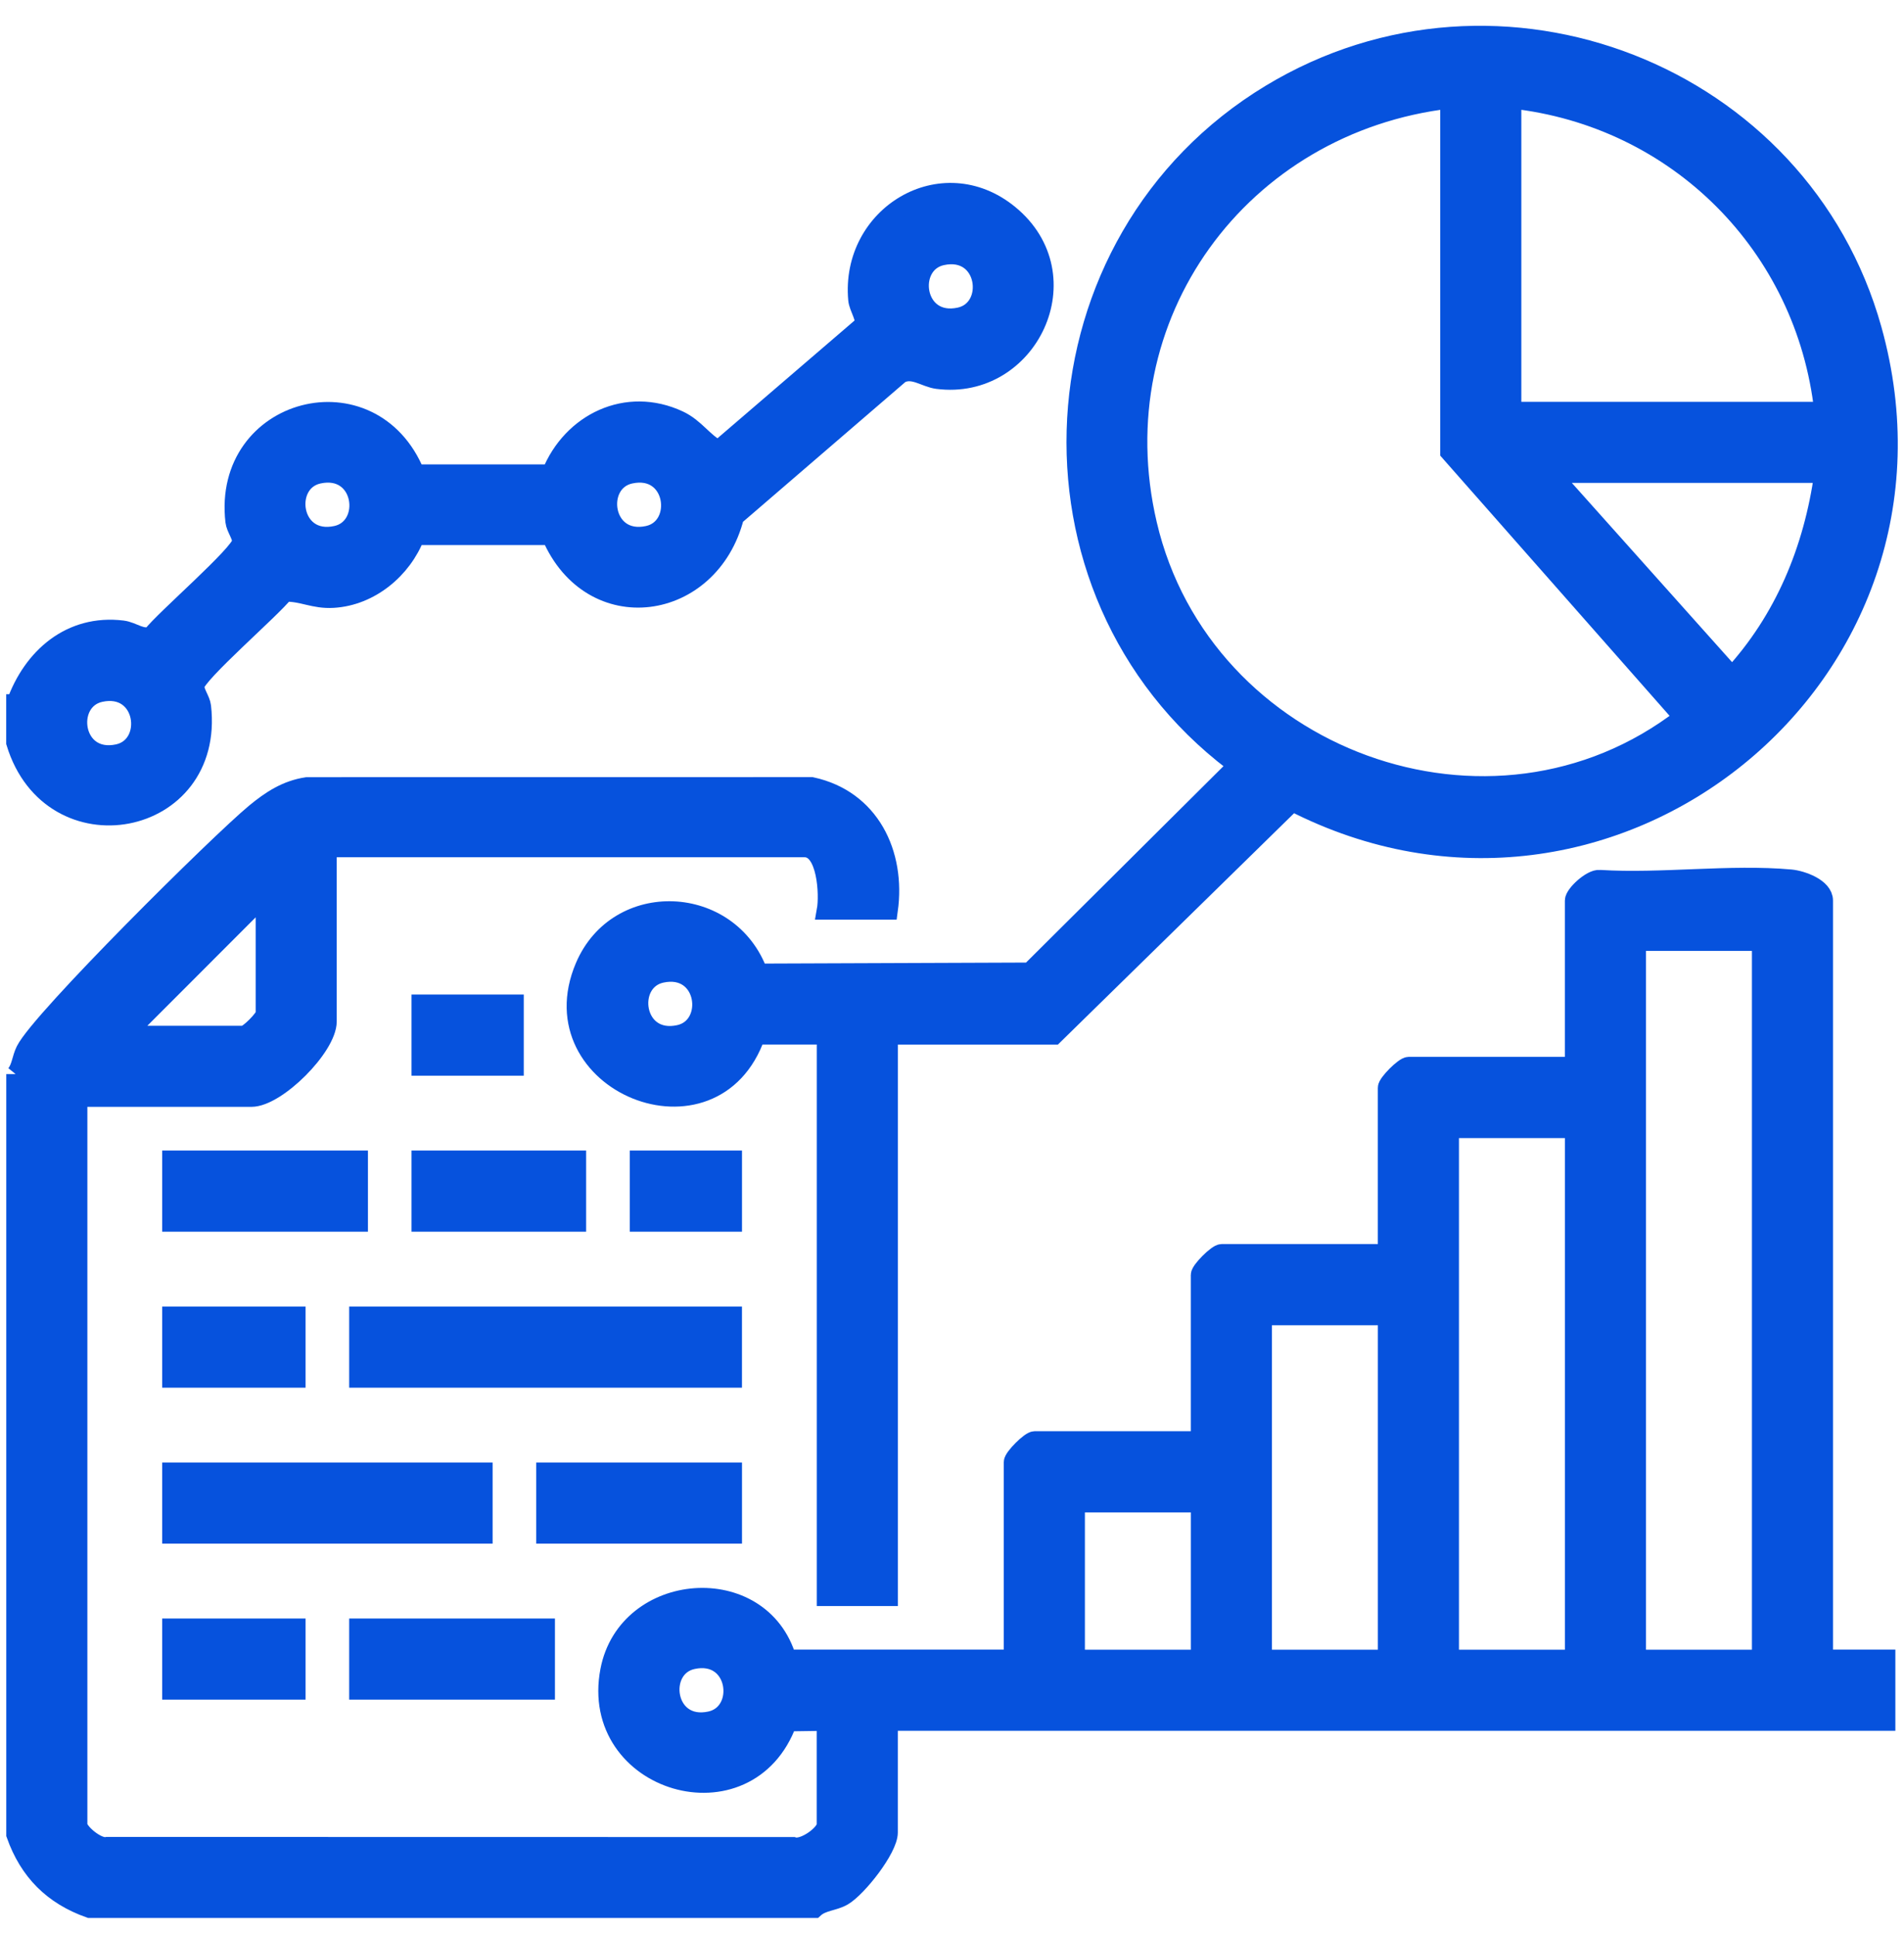 <?xml version="1.0" encoding="UTF-8"?>
<svg xmlns="http://www.w3.org/2000/svg" width="61" height="62" viewBox="0 0 61 62" fill="none">
  <mask id="path-1-outside-1_311_365" maskUnits="userSpaceOnUse" x="-0.499" y="24.187" width="62" height="38" fill="black">
    <rect fill="white" x="-0.499" y="24.187" width="62" height="38"></rect>
    <path d="M0.501 34.398C0.674 34.184 0.678 33.902 0.807 33.642C1.301 32.647 7.039 26.965 8.176 26.028C8.678 25.615 9.176 25.288 9.835 25.189L26.001 25.187C27.874 25.592 28.718 27.328 28.465 29.153H26.468C26.558 28.651 26.486 27.154 25.781 27.154H10.488V32.712C10.488 33.525 8.869 35.147 8.054 35.147H2.499V58.439C2.499 58.675 3.126 59.202 3.432 59.128L25.412 59.132C25.752 59.245 26.466 58.725 26.466 58.439V55.129L25.235 55.147C23.963 58.638 18.839 57.108 19.532 53.499C20.087 50.614 24.382 50.272 25.218 53.13H32.459V46.822C32.459 46.676 32.999 46.135 33.145 46.135H38.451V40.828C38.451 40.681 38.991 40.141 39.138 40.141H44.443V34.833C44.443 34.687 44.983 34.146 45.13 34.146H50.435V28.839C50.435 28.641 50.987 28.127 51.254 28.159C53.223 28.282 55.431 27.97 57.37 28.145C57.728 28.178 58.425 28.427 58.425 28.839V53.13H60.423V55.129H28.464V58.688C28.464 59.207 27.476 60.459 27.011 60.73C26.712 60.904 26.345 60.89 26.092 61.123H2.873C1.691 60.705 0.921 59.934 0.501 58.75V34.397V34.398ZM3.997 33.15H7.805C7.951 33.15 8.491 32.609 8.491 32.463V28.653L3.997 33.15ZM56.428 30.153H52.434V53.133H56.428V30.153ZM50.436 36.147H46.442V53.133H50.436V36.147ZM44.444 42.142H40.45V53.133H44.444V42.142ZM38.452 48.136H34.458V53.133H38.452V48.136ZM22.189 53.156C21.04 53.407 21.294 55.424 22.757 55.105C23.907 54.855 23.653 52.837 22.189 53.156Z"></path>
  </mask>
  <path d="M0.501 34.398C0.674 34.184 0.678 33.902 0.807 33.642C1.301 32.647 7.039 26.965 8.176 26.028C8.678 25.615 9.176 25.288 9.835 25.189L26.001 25.187C27.874 25.592 28.718 27.328 28.465 29.153H26.468C26.558 28.651 26.486 27.154 25.781 27.154H10.488V32.712C10.488 33.525 8.869 35.147 8.054 35.147H2.499V58.439C2.499 58.675 3.126 59.202 3.432 59.128L25.412 59.132C25.752 59.245 26.466 58.725 26.466 58.439V55.129L25.235 55.147C23.963 58.638 18.839 57.108 19.532 53.499C20.087 50.614 24.382 50.272 25.218 53.13H32.459V46.822C32.459 46.676 32.999 46.135 33.145 46.135H38.451V40.828C38.451 40.681 38.991 40.141 39.138 40.141H44.443V34.833C44.443 34.687 44.983 34.146 45.13 34.146H50.435V28.839C50.435 28.641 50.987 28.127 51.254 28.159C53.223 28.282 55.431 27.97 57.37 28.145C57.728 28.178 58.425 28.427 58.425 28.839V53.13H60.423V55.129H28.464V58.688C28.464 59.207 27.476 60.459 27.011 60.73C26.712 60.904 26.345 60.89 26.092 61.123H2.873C1.691 60.705 0.921 59.934 0.501 58.75V34.397V34.398ZM3.997 33.15H7.805C7.951 33.15 8.491 32.609 8.491 32.463V28.653L3.997 33.15ZM56.428 30.153H52.434V53.133H56.428V30.153ZM50.436 36.147H46.442V53.133H50.436V36.147ZM44.444 42.142H40.45V53.133H44.444V42.142ZM38.452 48.136H34.458V53.133H38.452V48.136ZM22.189 53.156C21.04 53.407 21.294 55.424 22.757 55.105C23.907 54.855 23.653 52.837 22.189 53.156Z" fill="#0652DD"></path>
  <path d="M0.501 34.398C0.674 34.184 0.678 33.902 0.807 33.642C1.301 32.647 7.039 26.965 8.176 26.028C8.678 25.615 9.176 25.288 9.835 25.189L26.001 25.187C27.874 25.592 28.718 27.328 28.465 29.153H26.468C26.558 28.651 26.486 27.154 25.781 27.154H10.488V32.712C10.488 33.525 8.869 35.147 8.054 35.147H2.499V58.439C2.499 58.675 3.126 59.202 3.432 59.128L25.412 59.132C25.752 59.245 26.466 58.725 26.466 58.439V55.129L25.235 55.147C23.963 58.638 18.839 57.108 19.532 53.499C20.087 50.614 24.382 50.272 25.218 53.13H32.459V46.822C32.459 46.676 32.999 46.135 33.145 46.135H38.451V40.828C38.451 40.681 38.991 40.141 39.138 40.141H44.443V34.833C44.443 34.687 44.983 34.146 45.13 34.146H50.435V28.839C50.435 28.641 50.987 28.127 51.254 28.159C53.223 28.282 55.431 27.97 57.37 28.145C57.728 28.178 58.425 28.427 58.425 28.839V53.13H60.423V55.129H28.464V58.688C28.464 59.207 27.476 60.459 27.011 60.73C26.712 60.904 26.345 60.89 26.092 61.123H2.873C1.691 60.705 0.921 59.934 0.501 58.75V34.397V34.398ZM3.997 33.15H7.805C7.951 33.15 8.491 32.609 8.491 32.463V28.653L3.997 33.15ZM56.428 30.153H52.434V53.133H56.428V30.153ZM50.436 36.147H46.442V53.133H50.436V36.147ZM44.444 42.142H40.45V53.133H44.444V42.142ZM38.452 48.136H34.458V53.133H38.452V48.136ZM22.189 53.156C21.04 53.407 21.294 55.424 22.757 55.105C23.907 54.855 23.653 52.837 22.189 53.156Z" stroke="#0652DD" stroke-width="0.6" mask="url(#path-1-outside-1_311_365)"></path>
  <mask id="path-2-outside-2_311_365" maskUnits="userSpaceOnUse" x="-0.501" y="5.158" width="35" height="22" fill="black">
    <rect fill="white" x="-0.501" y="5.158" width="35" height="22"></rect>
    <path d="M0.502 22.534C1.032 21.044 2.263 19.968 3.924 20.171C4.257 20.212 4.547 20.491 4.865 20.352C5.236 19.853 7.717 17.722 7.736 17.356C7.746 17.154 7.544 16.91 7.521 16.697C7.099 13.017 11.914 11.756 13.311 15.172H17.65C18.313 13.528 20.079 12.666 21.752 13.45C22.285 13.701 22.526 14.15 23.016 14.406L27.66 10.418C27.766 10.213 27.499 9.857 27.475 9.597C27.228 6.894 30.182 5.098 32.334 6.859C34.739 8.827 32.958 12.533 30.033 12.156C29.635 12.105 29.251 11.765 28.841 11.98L23.539 16.544C22.755 19.624 18.948 20.178 17.65 17.155H13.311C12.895 18.234 11.861 19.097 10.678 19.167C10.053 19.205 9.686 18.952 9.118 18.97C8.747 19.469 6.266 21.6 6.247 21.965C6.237 22.168 6.439 22.412 6.462 22.625C6.911 26.545 1.641 27.53 0.499 23.783V22.534H0.502ZM30.178 8.197C29.029 8.447 29.282 10.464 30.746 10.145C31.896 9.895 31.642 7.878 30.178 8.197ZM10.205 15.19C9.056 15.44 9.31 17.458 10.773 17.139C11.923 16.888 11.669 14.871 10.205 15.19ZM20.192 15.19C19.042 15.44 19.296 17.458 20.76 17.139C21.909 16.888 21.655 14.871 20.192 15.19ZM3.214 22.183C2.064 22.434 2.318 24.451 3.782 24.132C4.931 23.881 4.677 21.864 3.214 22.183Z"></path>
  </mask>
  <path d="M0.502 22.534C1.032 21.044 2.263 19.968 3.924 20.171C4.257 20.212 4.547 20.491 4.865 20.352C5.236 19.853 7.717 17.722 7.736 17.356C7.746 17.154 7.544 16.91 7.521 16.697C7.099 13.017 11.914 11.756 13.311 15.172H17.65C18.313 13.528 20.079 12.666 21.752 13.45C22.285 13.701 22.526 14.15 23.016 14.406L27.66 10.418C27.766 10.213 27.499 9.857 27.475 9.597C27.228 6.894 30.182 5.098 32.334 6.859C34.739 8.827 32.958 12.533 30.033 12.156C29.635 12.105 29.251 11.765 28.841 11.98L23.539 16.544C22.755 19.624 18.948 20.178 17.65 17.155H13.311C12.895 18.234 11.861 19.097 10.678 19.167C10.053 19.205 9.686 18.952 9.118 18.97C8.747 19.469 6.266 21.6 6.247 21.965C6.237 22.168 6.439 22.412 6.462 22.625C6.911 26.545 1.641 27.53 0.499 23.783V22.534H0.502ZM30.178 8.197C29.029 8.447 29.282 10.464 30.746 10.145C31.896 9.895 31.642 7.878 30.178 8.197ZM10.205 15.19C9.056 15.44 9.31 17.458 10.773 17.139C11.923 16.888 11.669 14.871 10.205 15.19ZM20.192 15.19C19.042 15.44 19.296 17.458 20.76 17.139C21.909 16.888 21.655 14.871 20.192 15.19ZM3.214 22.183C2.064 22.434 2.318 24.451 3.782 24.132C4.931 23.881 4.677 21.864 3.214 22.183Z" fill="#0652DD"></path>
  <path d="M0.502 22.534C1.032 21.044 2.263 19.968 3.924 20.171C4.257 20.212 4.547 20.491 4.865 20.352C5.236 19.853 7.717 17.722 7.736 17.356C7.746 17.154 7.544 16.91 7.521 16.697C7.099 13.017 11.914 11.756 13.311 15.172H17.65C18.313 13.528 20.079 12.666 21.752 13.45C22.285 13.701 22.526 14.15 23.016 14.406L27.66 10.418C27.766 10.213 27.499 9.857 27.475 9.597C27.228 6.894 30.182 5.098 32.334 6.859C34.739 8.827 32.958 12.533 30.033 12.156C29.635 12.105 29.251 11.765 28.841 11.98L23.539 16.544C22.755 19.624 18.948 20.178 17.65 17.155H13.311C12.895 18.234 11.861 19.097 10.678 19.167C10.053 19.205 9.686 18.952 9.118 18.97C8.747 19.469 6.266 21.6 6.247 21.965C6.237 22.168 6.439 22.412 6.462 22.625C6.911 26.545 1.641 27.53 0.499 23.783V22.534H0.502ZM30.178 8.197C29.029 8.447 29.282 10.464 30.746 10.145C31.896 9.895 31.642 7.878 30.178 8.197ZM10.205 15.19C9.056 15.44 9.31 17.458 10.773 17.139C11.923 16.888 11.669 14.871 10.205 15.19ZM20.192 15.19C19.042 15.44 19.296 17.458 20.76 17.139C21.909 16.888 21.655 14.871 20.192 15.19ZM3.214 22.183C2.064 22.434 2.318 24.451 3.782 24.132C4.931 23.881 4.677 21.864 3.214 22.183Z" stroke="#0652DD" stroke-width="0.6" mask="url(#path-2-outside-2_311_365)"></path>
  <mask id="path-3-outside-3_311_365" maskUnits="userSpaceOnUse" x="17.454" y="0.126" width="44" height="52" fill="black">
    <rect fill="white" x="17.454" y="0.126" width="44" height="52"></rect>
    <path d="M28.465 33.15V51.134H26.468V33.15H24.221C22.875 37.025 17.151 34.669 18.726 30.961C19.793 28.448 23.373 28.618 24.299 31.159L32.996 31.126L39.572 24.587L39.518 24.406C32.29 18.917 32.938 7.696 40.709 3C48.031 -1.424 57.693 2.342 59.986 10.547C63.087 21.644 51.586 30.914 41.403 25.679L33.77 33.153H28.464L28.465 33.15ZM46.442 3.176C39.744 3.955 35.204 10.113 36.767 16.789C38.523 24.298 47.79 27.727 53.93 22.97L46.442 14.478V3.176ZM58.426 13.168C57.843 7.869 53.736 3.759 48.44 3.177V13.168H58.426ZM58.426 15.165H49.688L55.492 21.656C57.16 19.849 58.088 17.595 58.426 15.165ZM21.19 31.175C20.04 31.425 20.294 33.443 21.758 33.124C22.907 32.873 22.654 30.856 21.19 31.175Z"></path>
  </mask>
  <path d="M28.465 33.15V51.134H26.468V33.15H24.221C22.875 37.025 17.151 34.669 18.726 30.961C19.793 28.448 23.373 28.618 24.299 31.159L32.996 31.126L39.572 24.587L39.518 24.406C32.29 18.917 32.938 7.696 40.709 3C48.031 -1.424 57.693 2.342 59.986 10.547C63.087 21.644 51.586 30.914 41.403 25.679L33.77 33.153H28.464L28.465 33.15ZM46.442 3.176C39.744 3.955 35.204 10.113 36.767 16.789C38.523 24.298 47.79 27.727 53.93 22.97L46.442 14.478V3.176ZM58.426 13.168C57.843 7.869 53.736 3.759 48.44 3.177V13.168H58.426ZM58.426 15.165H49.688L55.492 21.656C57.16 19.849 58.088 17.595 58.426 15.165ZM21.19 31.175C20.04 31.425 20.294 33.443 21.758 33.124C22.907 32.873 22.654 30.856 21.19 31.175Z" fill="#0652DD"></path>
  <path d="M28.465 33.15V51.134H26.468V33.15H24.221C22.875 37.025 17.151 34.669 18.726 30.961C19.793 28.448 23.373 28.618 24.299 31.159L32.996 31.126L39.572 24.587L39.518 24.406C32.29 18.917 32.938 7.696 40.709 3C48.031 -1.424 57.693 2.342 59.986 10.547C63.087 21.644 51.586 30.914 41.403 25.679L33.77 33.153H28.464L28.465 33.15ZM46.442 3.176C39.744 3.955 35.204 10.113 36.767 16.789C38.523 24.298 47.79 27.727 53.93 22.97L46.442 14.478V3.176ZM58.426 13.168C57.843 7.869 53.736 3.759 48.44 3.177V13.168H58.426ZM58.426 15.165H49.688L55.492 21.656C57.16 19.849 58.088 17.595 58.426 15.165ZM21.19 31.175C20.04 31.425 20.294 33.443 21.758 33.124C22.907 32.873 22.654 30.856 21.19 31.175Z" stroke="#0652DD" stroke-width="0.6" mask="url(#path-3-outside-3_311_365)"></path>
  <mask id="path-4-outside-4_311_365" maskUnits="userSpaceOnUse" x="10.487" y="41.142" width="14" height="4" fill="black">
    <rect fill="white" x="10.487" y="41.142" width="14" height="4"></rect>
    <path d="M23.471 42.142H11.487V44.141H23.471V42.142Z"></path>
  </mask>
  <path d="M23.471 42.142H11.487V44.141H23.471V42.142Z" fill="#0652DD"></path>
  <path d="M23.471 42.142H11.487V44.141H23.471V42.142Z" stroke="#0652DD" stroke-width="0.6" mask="url(#path-4-outside-4_311_365)"></path>
  <mask id="path-5-outside-5_311_365" maskUnits="userSpaceOnUse" x="4.496" y="46.137" width="12" height="4" fill="black">
    <rect fill="white" x="4.496" y="46.137" width="12" height="4"></rect>
    <path d="M15.482 47.137H5.496V49.135H15.482V47.137Z"></path>
  </mask>
  <path d="M15.482 47.137H5.496V49.135H15.482V47.137Z" fill="#0652DD"></path>
  <path d="M15.482 47.137H5.496V49.135H15.482V47.137Z" stroke="#0652DD" stroke-width="0.6" mask="url(#path-5-outside-5_311_365)"></path>
  <mask id="path-6-outside-6_311_365" maskUnits="userSpaceOnUse" x="4.496" y="36.146" width="8" height="4" fill="black">
    <rect fill="white" x="4.496" y="36.146" width="8" height="4"></rect>
    <path d="M11.488 37.146H5.496V39.145H11.488V37.146Z"></path>
  </mask>
  <path d="M11.488 37.146H5.496V39.145H11.488V37.146Z" fill="#0652DD"></path>
  <path d="M11.488 37.146H5.496V39.145H11.488V37.146Z" stroke="#0652DD" stroke-width="0.6" mask="url(#path-6-outside-6_311_365)"></path>
  <mask id="path-7-outside-7_311_365" maskUnits="userSpaceOnUse" x="16.48" y="46.137" width="8" height="4" fill="black">
    <rect fill="white" x="16.48" y="46.137" width="8" height="4"></rect>
    <path d="M23.472 47.137H17.48V49.135H23.472V47.137Z"></path>
  </mask>
  <path d="M23.472 47.137H17.48V49.135H23.472V47.137Z" fill="#0652DD"></path>
  <path d="M23.472 47.137H17.48V49.135H23.472V47.137Z" stroke="#0652DD" stroke-width="0.6" mask="url(#path-7-outside-7_311_365)"></path>
  <mask id="path-8-outside-8_311_365" maskUnits="userSpaceOnUse" x="10.487" y="51.133" width="8" height="4" fill="black">
    <rect fill="white" x="10.487" y="51.133" width="8" height="4"></rect>
    <path d="M17.479 52.133H11.487V54.131H17.479V52.133Z"></path>
  </mask>
  <path d="M17.479 52.133H11.487V54.131H17.479V52.133Z" fill="#0652DD"></path>
  <path d="M17.479 52.133H11.487V54.131H17.479V52.133Z" stroke="#0652DD" stroke-width="0.6" mask="url(#path-8-outside-8_311_365)"></path>
  <mask id="path-9-outside-9_311_365" maskUnits="userSpaceOnUse" x="12.484" y="36.146" width="7" height="4" fill="black">
    <rect fill="white" x="12.484" y="36.146" width="7" height="4"></rect>
    <path d="M18.478 37.146H13.484V39.145H18.478V37.146Z"></path>
  </mask>
  <path d="M18.478 37.146H13.484V39.145H18.478V37.146Z" fill="#0652DD"></path>
  <path d="M18.478 37.146H13.484V39.145H18.478V37.146Z" stroke="#0652DD" stroke-width="0.6" mask="url(#path-9-outside-9_311_365)"></path>
  <mask id="path-10-outside-10_311_365" maskUnits="userSpaceOnUse" x="4.496" y="41.142" width="6" height="4" fill="black">
    <rect fill="white" x="4.496" y="41.142" width="6" height="4"></rect>
    <path d="M9.49 42.142H5.496V44.141H9.49V42.142Z"></path>
  </mask>
  <path d="M9.49 42.142H5.496V44.141H9.49V42.142Z" fill="#0652DD"></path>
  <path d="M9.49 42.142H5.496V44.141H9.49V42.142Z" stroke="#0652DD" stroke-width="0.6" mask="url(#path-10-outside-10_311_365)"></path>
  <mask id="path-11-outside-11_311_365" maskUnits="userSpaceOnUse" x="4.496" y="51.133" width="6" height="4" fill="black">
    <rect fill="white" x="4.496" y="51.133" width="6" height="4"></rect>
    <path d="M9.49 52.133H5.496V54.131H9.49V52.133Z"></path>
  </mask>
  <path d="M9.49 52.133H5.496V54.131H9.49V52.133Z" fill="#0652DD"></path>
  <path d="M9.49 52.133H5.496V54.131H9.49V52.133Z" stroke="#0652DD" stroke-width="0.6" mask="url(#path-11-outside-11_311_365)"></path>
  <mask id="path-12-outside-12_311_365" maskUnits="userSpaceOnUse" x="12.484" y="31.15" width="5" height="4" fill="black">
    <rect fill="white" x="12.484" y="31.15" width="5" height="4"></rect>
    <path d="M16.48 32.15H13.484V34.149H16.48V32.15Z"></path>
  </mask>
  <path d="M16.48 32.15H13.484V34.149H16.48V32.15Z" fill="#0652DD"></path>
  <path d="M16.48 32.15H13.484V34.149H16.48V32.15Z" stroke="#0652DD" stroke-width="0.6" mask="url(#path-12-outside-12_311_365)"></path>
  <mask id="path-13-outside-13_311_365" maskUnits="userSpaceOnUse" x="19.476" y="36.146" width="5" height="4" fill="black">
    <rect fill="white" x="19.476" y="36.146" width="5" height="4"></rect>
    <path d="M23.472 37.146H20.476V39.145H23.472V37.146Z"></path>
  </mask>
  <path d="M23.472 37.146H20.476V39.145H23.472V37.146Z" fill="#0652DD"></path>
  <path d="M23.472 37.146H20.476V39.145H23.472V37.146Z" stroke="#0652DD" stroke-width="0.6" mask="url(#path-13-outside-13_311_365)"></path>
</svg>
